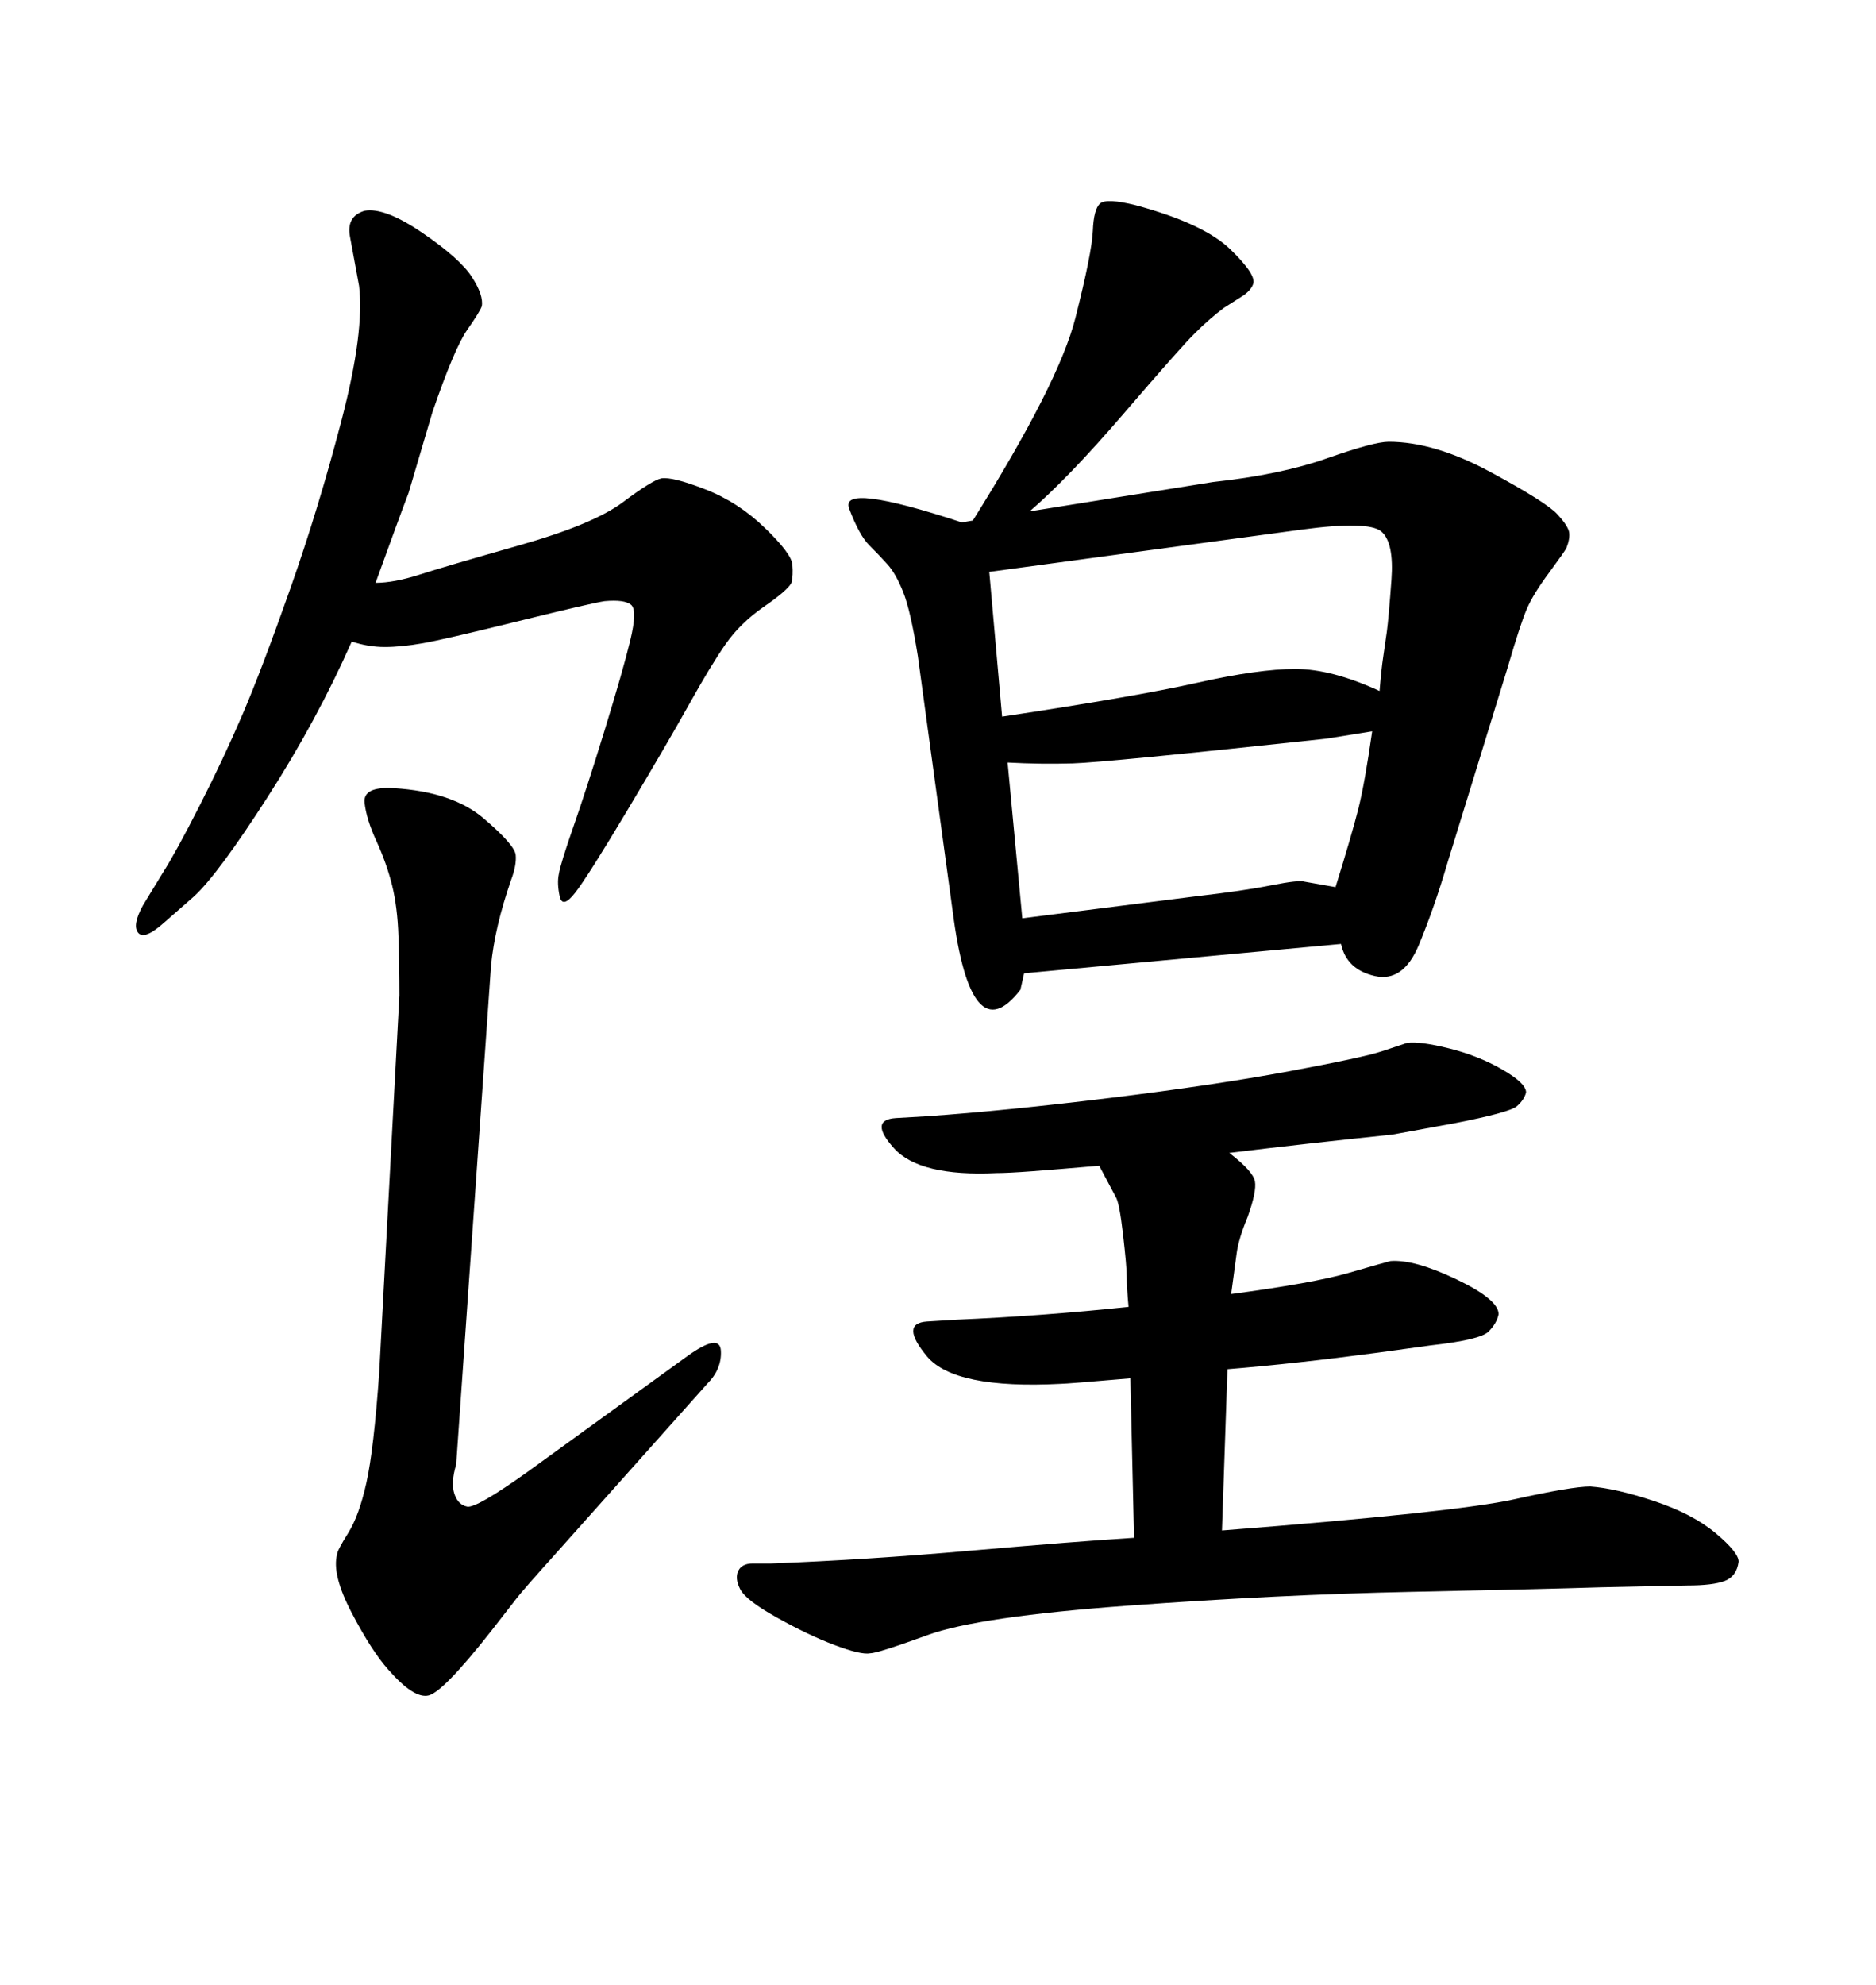 <svg xmlns="http://www.w3.org/2000/svg" xmlns:xlink="http://www.w3.org/1999/xlink" width="300" height="317.285"><path d="M56.25 102.54L56.25 102.54Q50.68 115.14 42.77 127.44Q34.86 139.75 31.05 143.26L31.05 143.26L26.37 147.36Q23.14 150.29 22.12 149.12Q21.09 147.95 22.85 144.73L22.85 144.73L26.07 139.45Q28.13 136.23 31.93 128.76Q35.74 121.29 38.82 114.11Q41.89 106.93 46.44 94.04Q50.98 81.15 54.64 67.09Q58.30 53.03 57.42 45.70L57.42 45.70L55.96 37.79Q55.37 34.57 58.30 33.69L58.30 33.69Q61.52 33.11 67.53 37.21Q73.54 41.31 75.44 44.24Q77.34 47.17 77.05 48.93L77.05 48.93Q76.76 49.80 74.71 52.73Q72.66 55.66 69.14 65.92L69.14 65.92L65.33 78.81Q63.87 82.62 60.06 93.16L60.06 93.16Q62.99 93.16 67.09 91.85Q71.19 90.53 83.06 87.16Q94.92 83.79 99.61 80.27Q104.30 76.76 105.76 76.46L105.76 76.46Q107.52 76.17 112.79 78.22Q118.07 80.27 122.31 84.38Q126.56 88.48 126.71 90.23Q126.86 91.99 126.56 93.16L126.56 93.16Q125.98 94.34 122.17 96.97Q118.36 99.61 116.02 102.98Q113.67 106.35 110.16 112.65Q106.64 118.95 100.34 129.49Q94.04 140.04 91.99 142.68Q89.94 145.31 89.50 143.26Q89.06 141.21 89.36 139.75L89.36 139.75Q89.65 137.99 91.70 132.13Q93.75 126.27 96.68 116.75Q99.61 107.23 100.78 102.39Q101.95 97.56 100.93 96.68Q99.90 95.80 96.68 96.09L96.68 96.09Q94.63 96.39 82.76 99.32Q70.90 102.25 67.53 102.83Q64.16 103.42 61.52 103.42L61.52 103.42Q58.89 103.42 56.25 102.54ZM196.58 184.28L196.58 184.28Q200.39 187.21 200.68 188.82Q200.98 190.43 199.51 194.53L199.51 194.53Q198.05 198.05 197.75 200.39L197.75 200.39L196.88 206.84Q210.06 205.08 215.63 203.47Q221.19 201.86 222.36 201.56L222.36 201.56Q226.17 201.27 232.91 204.49Q239.65 207.71 239.65 210.06L239.65 210.06Q239.36 211.52 238.04 212.84Q236.72 214.16 228.81 215.04L228.81 215.04L220.31 216.21Q207.13 217.97 196.29 218.85L196.29 218.85L195.41 244.63Q232.91 241.70 242.14 239.65Q251.37 237.60 254.30 237.60L254.30 237.60Q258.40 237.89 264.55 239.94Q270.70 241.99 274.37 245.07Q278.03 248.14 278.03 249.61L278.03 249.61Q277.73 251.95 275.83 252.69Q273.93 253.42 269.82 253.42L269.82 253.42L256.05 253.71Q246.97 254.00 225.73 254.44Q204.49 254.88 180.47 256.64Q156.45 258.40 148.39 261.33Q140.33 264.26 139.16 264.26L139.16 264.26Q137.70 264.55 133.45 262.94Q129.20 261.33 124.22 258.54Q119.24 255.76 118.36 254.00Q117.48 252.25 118.07 251.07Q118.65 249.90 120.41 249.90L120.41 249.90L123.34 249.90Q138.57 249.32 155.27 247.85Q171.97 246.39 181.35 245.80L181.35 245.80L180.76 220.31Q170.51 221.19 169.63 221.19L169.63 221.19Q152.64 222.07 148.24 216.80Q143.85 211.52 148.24 211.23L148.24 211.23L152.93 210.94Q166.70 210.35 180.47 208.89L180.47 208.89Q180.18 205.66 180.18 204.05Q180.18 202.44 179.59 197.31Q179.00 192.19 178.42 191.31L178.42 191.31L175.78 186.33Q169.04 186.91 165.09 187.21Q161.13 187.50 159.38 187.50L159.38 187.50Q147.07 188.09 142.97 183.54Q138.87 179.00 143.26 178.71L143.26 178.71L148.24 178.42Q160.84 177.54 177.54 175.49Q194.24 173.44 206.10 171.24Q217.97 169.04 221.04 168.02Q224.12 166.99 225 166.70L225 166.70Q227.05 166.41 231.74 167.58Q236.43 168.75 240.23 170.95Q244.04 173.14 244.04 174.61L244.04 174.61Q243.75 175.78 242.58 176.81Q241.41 177.83 232.32 179.59L232.32 179.59L222.66 181.35Q208.59 182.81 196.58 184.28ZM153.81 83.50L155.57 83.20Q169.34 61.23 171.97 50.83Q174.61 40.43 174.76 36.91Q174.90 33.40 175.93 32.52Q176.95 31.64 181.64 32.81L181.64 32.81Q192.48 35.74 196.73 39.84Q200.98 43.95 200.39 45.41L200.39 45.41Q200.10 46.29 198.93 47.17L198.93 47.17L195.70 49.22Q193.36 50.98 191.02 53.32Q188.67 55.66 179.74 66.06Q170.80 76.46 164.65 81.74L164.65 81.74L193.95 77.05Q204.79 75.88 212.26 73.24Q219.73 70.61 222.07 70.61L222.07 70.61Q229.39 70.61 238.33 75.44Q247.27 80.27 249.02 82.18Q250.78 84.08 250.93 85.11Q251.07 86.13 250.49 87.60L250.49 87.60Q250.20 88.18 247.71 91.55Q245.21 94.92 244.19 97.27Q243.16 99.61 241.11 106.64L241.11 106.64L231.45 137.99Q229.39 145.02 226.90 151.03Q224.41 157.03 219.87 156.01Q215.33 154.98 214.45 150.88L214.45 150.88L163.77 155.57L163.18 158.20Q155.27 168.46 152.34 145.61L152.34 145.61L146.78 104.88Q145.61 97.56 144.43 94.63Q143.26 91.70 141.94 90.23Q140.63 88.77 139.01 87.16Q137.40 85.55 135.79 81.30Q134.18 77.05 153.81 83.50L153.81 83.50ZM219.43 116.89L219.43 116.89L212.11 118.07Q176.66 121.88 171.53 122.02Q166.41 122.17 161.13 121.88L161.13 121.88L163.48 146.78L191.31 143.26Q198.93 142.38 203.32 141.50Q207.71 140.63 208.59 140.92L208.59 140.92L213.57 141.80Q216.21 133.30 217.24 129.20Q218.26 125.10 219.43 116.89ZM220.61 110.45L220.61 110.45Q220.90 106.93 221.19 105.03Q221.48 103.13 221.78 100.93Q222.07 98.73 222.51 92.72Q222.95 86.72 220.90 84.96Q218.85 83.20 208.01 84.67L208.01 84.67L158.20 91.41L160.25 114.55Q181.64 111.33 191.46 109.13Q201.27 106.93 207.13 106.93Q212.99 106.93 220.61 110.45ZM78.52 154.39L72.95 234.08Q72.07 237.01 72.66 238.77Q73.24 240.53 74.71 240.82Q76.17 241.11 84.38 235.25L84.38 235.25L109.86 216.80Q115.14 212.99 115.28 215.92Q115.43 218.85 113.09 221.19L113.09 221.19L88.77 248.44Q83.50 254.30 82.62 255.47L82.62 255.47L78.52 260.74Q70.90 270.41 68.55 271.00Q66.21 271.58 62.11 266.89L62.11 266.89Q59.47 263.96 56.25 257.81Q53.03 251.66 53.91 248.44L53.91 248.44Q53.91 247.85 55.66 245.07Q57.42 242.29 58.59 237.01Q59.77 231.74 60.64 219.43L60.64 219.43L63.87 159.08Q63.87 154.39 63.72 149.71Q63.57 145.02 62.70 141.50Q61.82 137.99 60.21 134.47Q58.59 130.96 58.30 128.32Q58.01 125.68 62.99 125.98L62.99 125.98Q72.36 126.56 77.34 130.81Q82.32 135.06 82.47 136.67Q82.62 138.28 81.74 140.63L81.74 140.63Q79.10 148.24 78.52 154.39L78.52 154.39Z"/></svg>